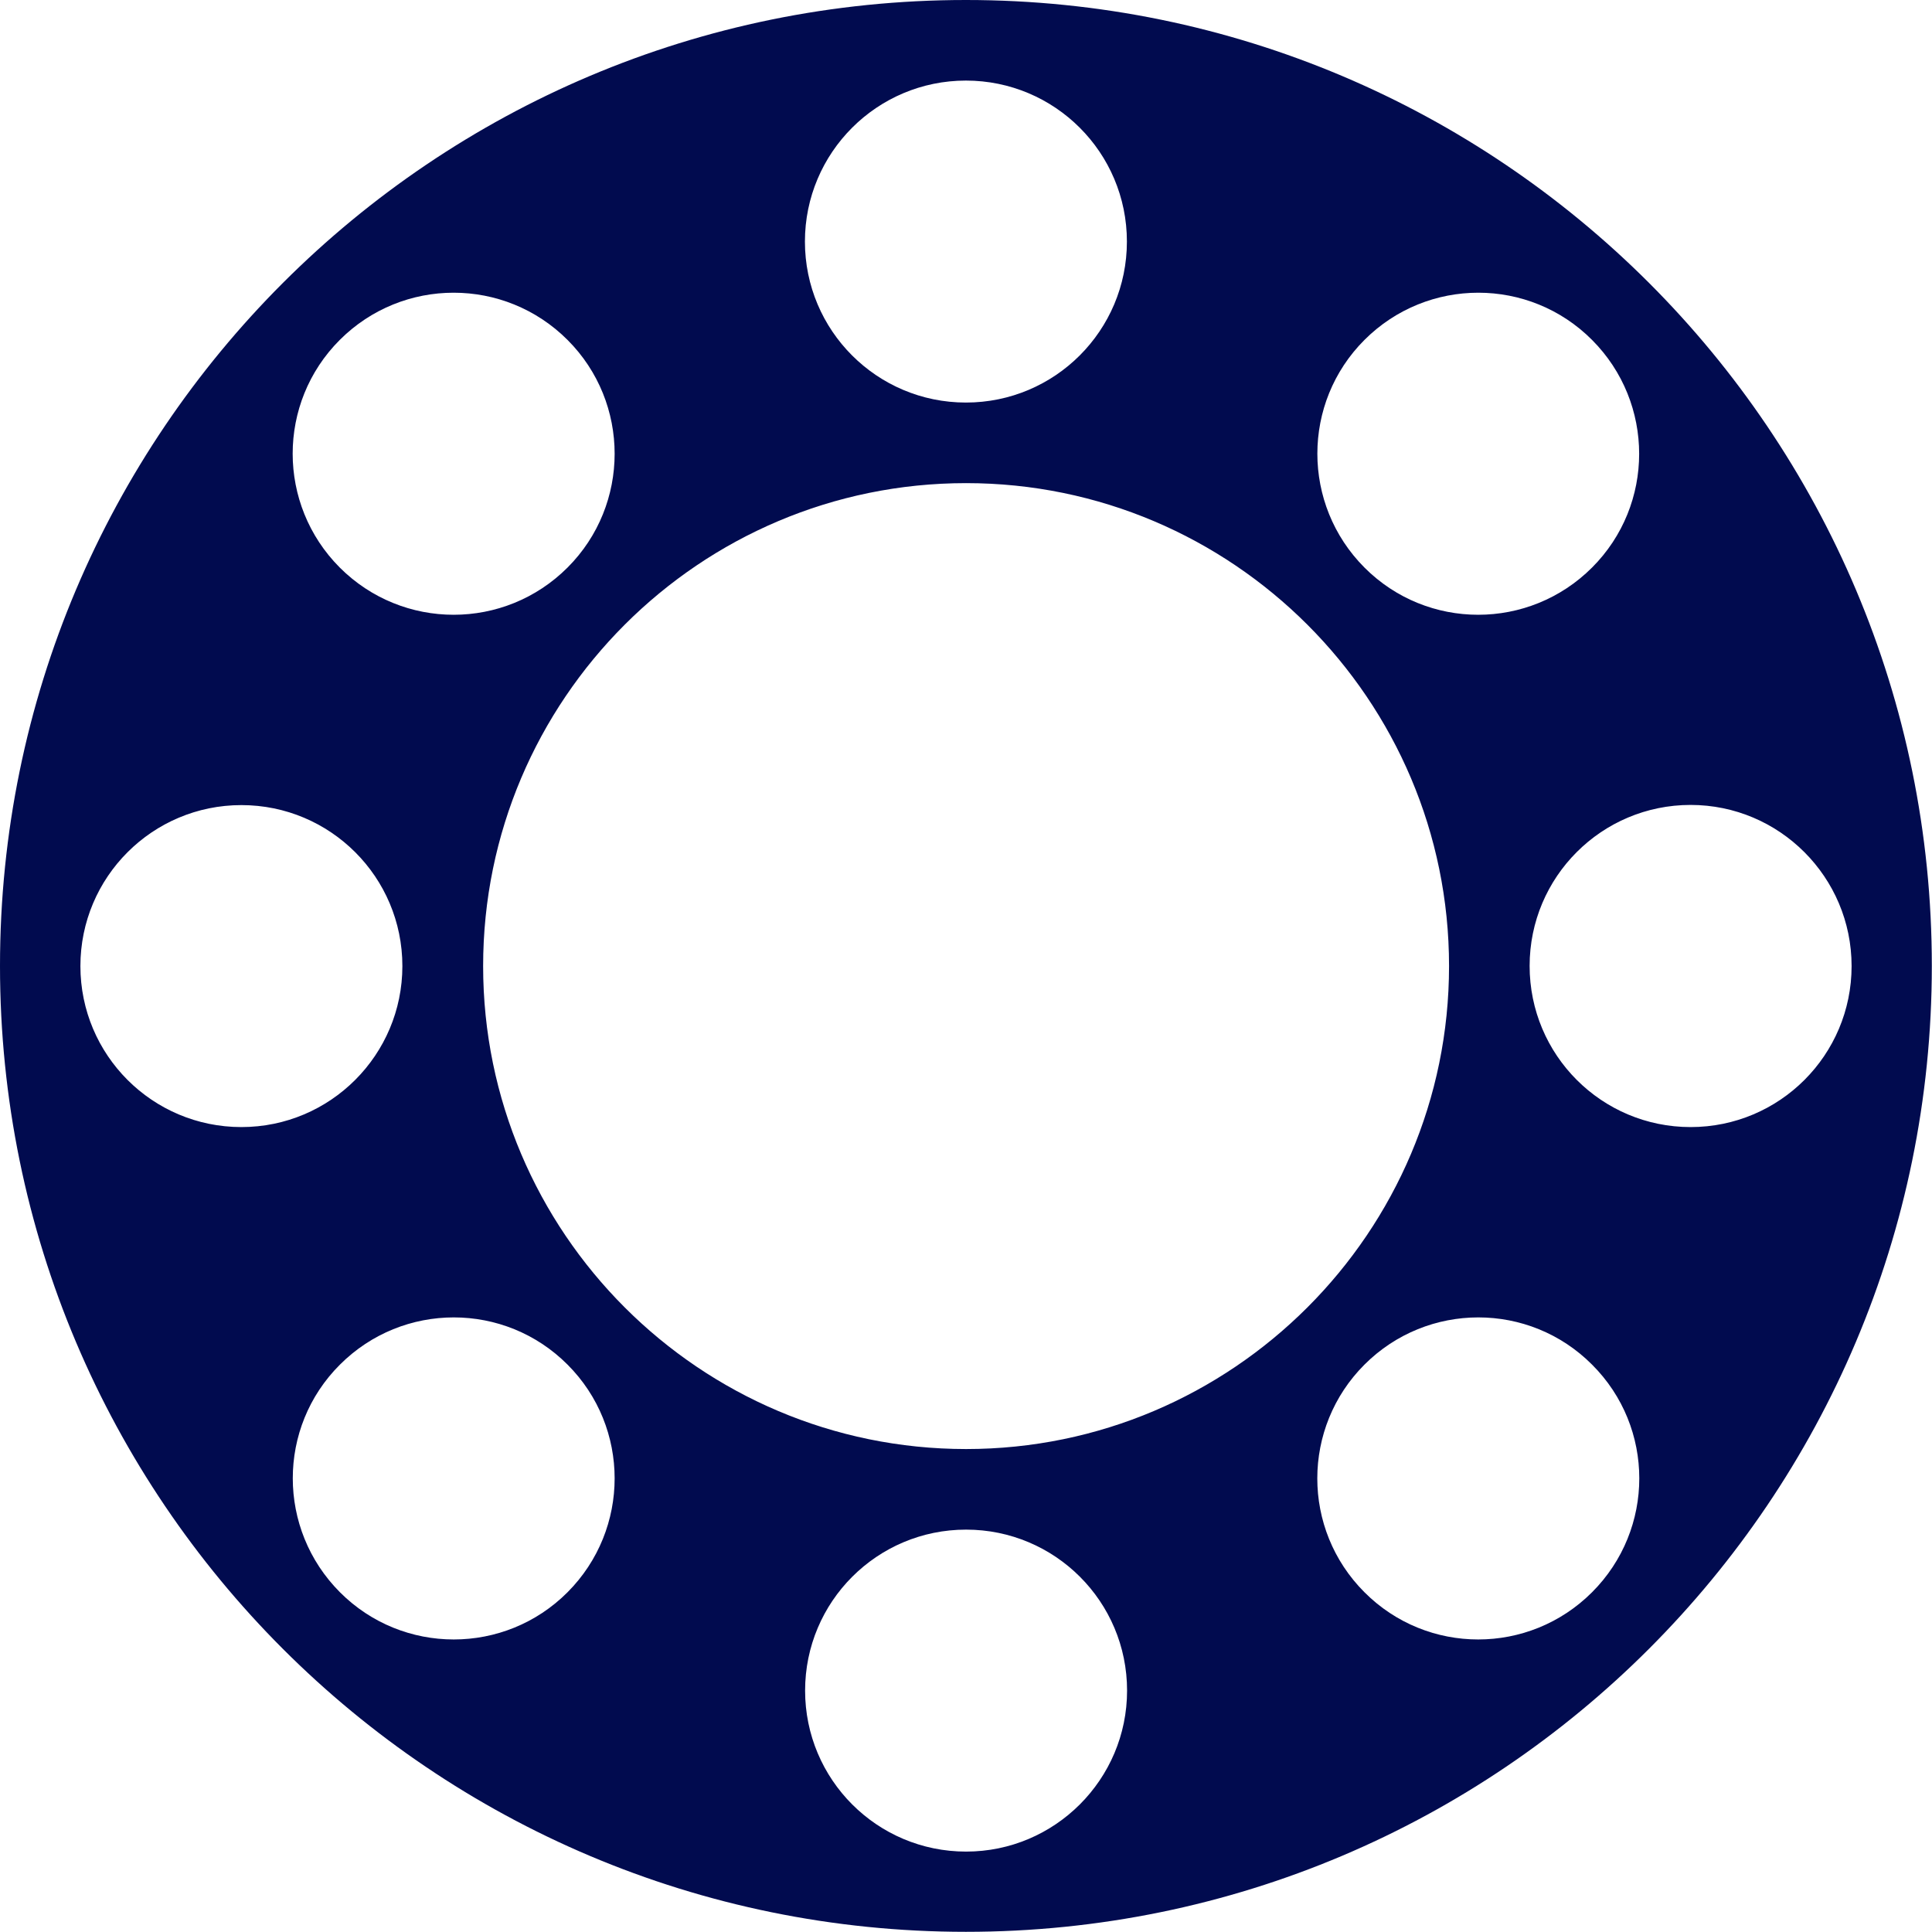 <?xml version="1.0" encoding="UTF-8"?>
<!-- Generator: Adobe Illustrator 27.5.0, SVG Export Plug-In . SVG Version: 6.00 Build 0)  -->
<svg xmlns="http://www.w3.org/2000/svg" xmlns:xlink="http://www.w3.org/1999/xlink" version="1.1" id="Layer_1" x="0px" y="0px" viewBox="0 0 1107.7 1107.7" style="enable-background:new 0 0 1107.7 1107.7;" xml:space="preserve">
<style type="text/css">
	.st0{fill:#010B4F;}
</style>
<path class="st0" d="M553.8,0C248,0,0,247.9,0,553.8c0,305.9,248,553.8,553.8,553.8c305.9,0,553.8-248,553.8-553.8  C1107.7,247.9,859.7,0,553.8,0L553.8,0z M782.3,194.9c36.1-36.1,94.5-36.1,130.5,0c36,36.1,36,94.5,0,130.5  c-36.1,36.1-94.5,36.1-130.5,0C746.3,289.3,746.3,230.9,782.3,194.9z M553.8,46.2c51,0,92.3,41.3,92.3,92.3  c0,51-41.3,92.3-92.3,92.3c-51,0-92.3-41.3-92.3-92.3C461.5,87.5,502.9,46.2,553.8,46.2z M194.8,194.9c36.1-36.1,94.5-36.1,130.6,0  c36,36,36,94.5,0,130.5c-36.1,36.1-94.5,36.1-130.6,0C158.8,289.3,158.8,230.9,194.8,194.9L194.8,194.9z M138.4,646.2  c-51,0-92.3-41.3-92.3-92.3c0-51,41.3-92.3,92.3-92.3c51,0,92.3,41.3,92.3,92.3C230.7,604.8,189.4,646.2,138.4,646.2L138.4,646.2z   M325.4,912.9c-36,36.1-94.5,36.1-130.5,0c-36-36.1-36.1-94.5,0-130.5c36.1-36.1,94.5-36.1,130.5,0  C361.4,818.4,361.4,876.8,325.4,912.9L325.4,912.9z M553.9,1061.6c-51,0-92.3-41.3-92.3-92.3c0-51,41.3-92.3,92.3-92.3  c51,0,92.3,41.3,92.3,92.3C646.2,1020.2,604.8,1061.6,553.9,1061.6z M553.9,830.8c-152.7,0-276.9-124.2-276.9-276.9  c0-152.8,124.2-276.9,276.9-276.9c152.7,0,276.9,124.2,276.9,276.9C830.8,706.6,706.5,830.8,553.9,830.8z M912.8,912.9  c-36.1,36.1-94.5,36.1-130.5,0c-36.1-36.1-36-94.5,0-130.5c36.1-36.1,94.5-36.1,130.5,0C948.9,818.4,948.9,876.8,912.8,912.9z   M1061.6,553.9c0,51-41.3,92.3-92.3,92.3s-92.3-41.3-92.3-92.4c0-51,41.3-92.3,92.3-92.3C1020.2,461.5,1061.6,502.9,1061.6,553.9  L1061.6,553.9z"></path>
</svg>
